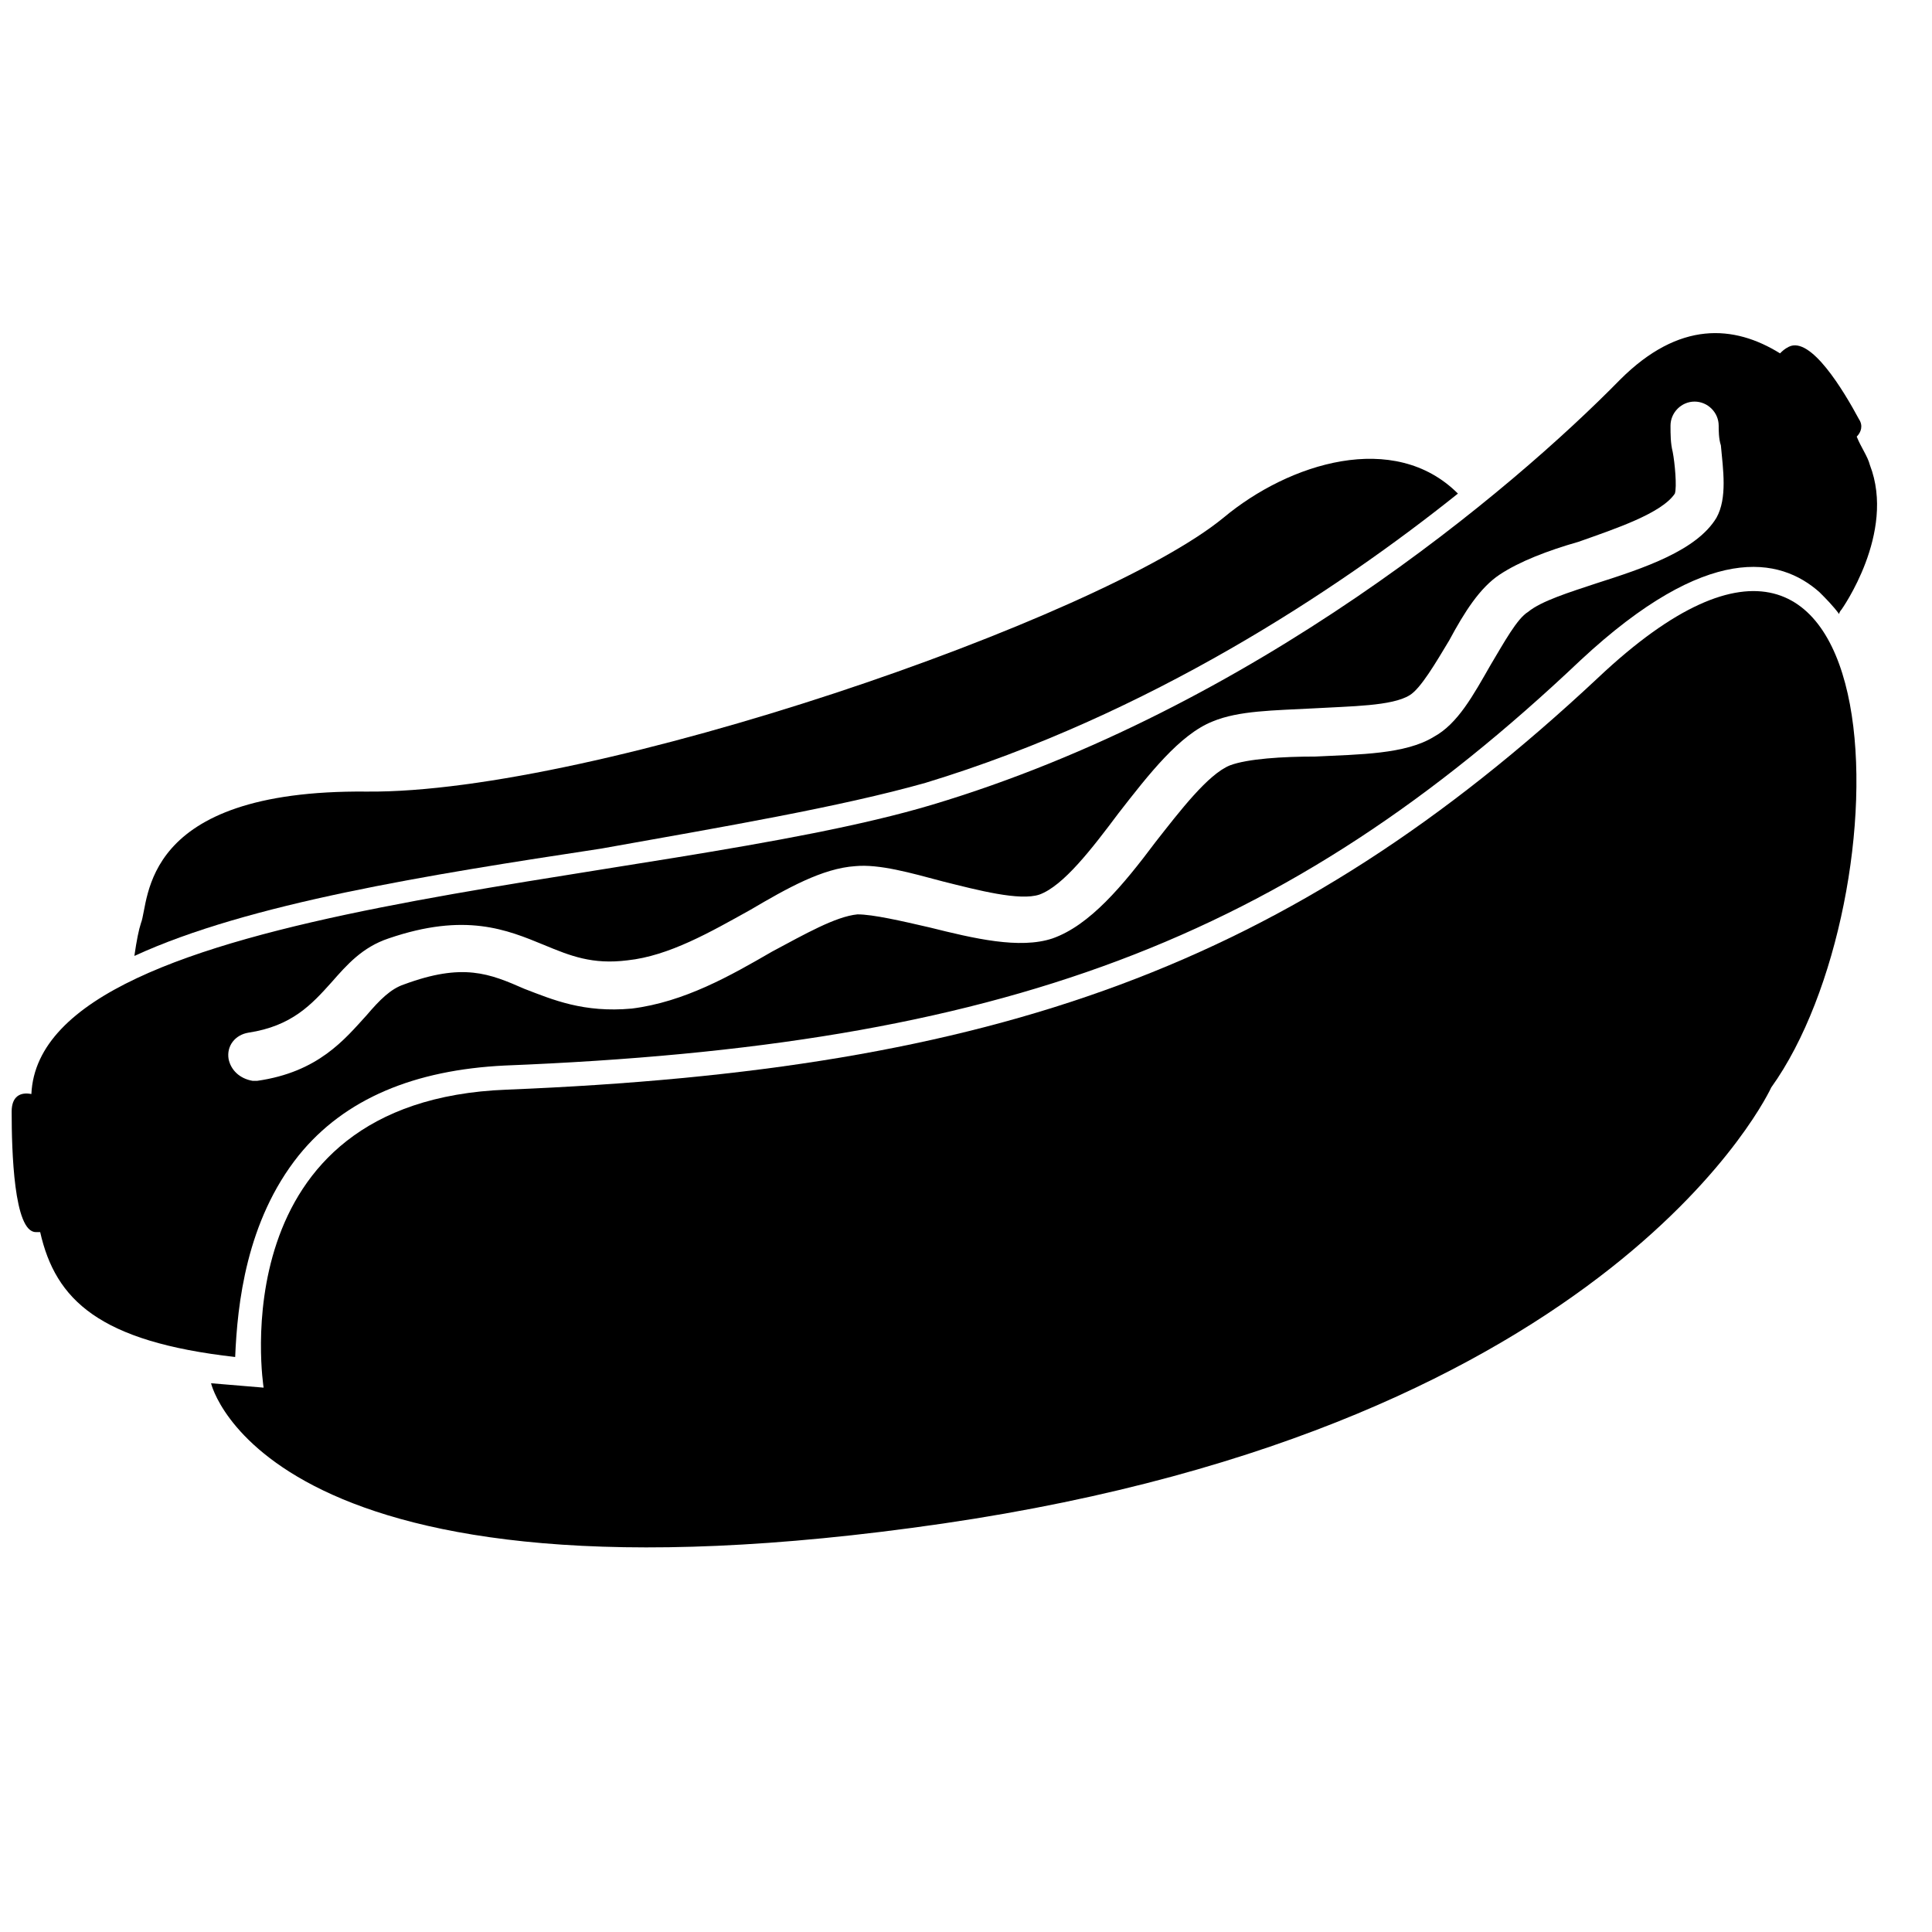 <svg width="29" height="29" viewBox="0 0 29 29" fill="none" xmlns="http://www.w3.org/2000/svg">
<path d="M23.989 10.172C19.351 14.514 14.944 16.06 7.608 16.356C3.267 16.52 3.957 20.829 3.957 20.829L3.168 20.763C3.168 20.763 3.99 24.349 14.154 22.869C24.285 21.388 26.587 16.323 26.587 16.323C28.594 13.527 28.594 5.83 23.989 10.172Z" fill="black"/>
<path d="M13.891 11.751C17.246 10.731 20.075 8.856 21.884 7.409C20.93 6.455 19.351 6.948 18.365 7.771C16.523 9.284 8.925 11.915 5.504 11.882C2.083 11.85 2.247 13.527 2.116 13.856C2.083 13.955 2.05 14.119 2.017 14.349C3.728 13.56 6.425 13.132 9.023 12.738C10.865 12.409 12.608 12.113 13.891 11.751Z" fill="black"/>
<path d="M4.484 17.343C5.175 16.488 6.227 16.06 7.576 15.994C15.042 15.698 19.286 14.119 23.726 9.909C25.634 8.133 26.719 8.363 27.311 8.889C27.41 8.988 27.509 9.087 27.607 9.218C27.607 9.185 27.64 9.152 27.64 9.152C27.64 9.152 28.463 8.001 28.068 6.981C28.035 6.85 27.936 6.718 27.87 6.554C27.936 6.488 27.969 6.389 27.903 6.291C27.673 5.863 27.18 5.041 26.851 5.205C26.785 5.238 26.752 5.271 26.719 5.304C26.029 4.876 25.206 4.811 24.318 5.699C22.706 7.343 18.825 10.633 13.99 12.08C9.813 13.33 0.603 13.494 0.471 16.422C0.307 16.389 0.175 16.455 0.175 16.685C0.175 17.277 0.208 18.494 0.537 18.494C0.57 18.494 0.57 18.494 0.603 18.494C0.833 19.514 1.491 20.139 3.53 20.369C3.563 19.579 3.695 18.329 4.484 17.343ZM3.431 15.895C3.399 15.698 3.53 15.534 3.727 15.501C4.385 15.402 4.681 15.073 4.977 14.744C5.208 14.481 5.438 14.218 5.833 14.086C6.984 13.692 7.609 13.955 8.168 14.185C8.563 14.349 8.892 14.481 9.418 14.415C10.043 14.349 10.668 13.988 11.26 13.659C11.819 13.33 12.345 13.034 12.839 13.001C13.2 12.968 13.661 13.1 14.154 13.231C14.681 13.363 15.306 13.527 15.602 13.428C15.963 13.297 16.391 12.738 16.786 12.211C17.246 11.619 17.707 11.027 18.2 10.83C18.595 10.665 19.121 10.665 19.713 10.633C20.272 10.6 20.897 10.6 21.16 10.435C21.325 10.336 21.555 9.942 21.753 9.613C21.983 9.185 22.213 8.823 22.509 8.626C22.805 8.429 23.233 8.264 23.693 8.133C24.252 7.935 24.943 7.705 25.14 7.409C25.173 7.31 25.14 6.949 25.108 6.784C25.075 6.652 25.075 6.521 25.075 6.389C25.075 6.192 25.239 6.028 25.436 6.028C25.634 6.028 25.798 6.192 25.798 6.389C25.798 6.455 25.798 6.587 25.831 6.685C25.864 7.047 25.93 7.475 25.765 7.771C25.469 8.264 24.68 8.527 23.956 8.758C23.562 8.889 23.134 9.021 22.937 9.185C22.772 9.284 22.575 9.646 22.378 9.975C22.114 10.435 21.884 10.863 21.522 11.06C21.095 11.323 20.404 11.323 19.746 11.356C19.253 11.356 18.726 11.389 18.463 11.488C18.134 11.619 17.707 12.178 17.345 12.639C16.852 13.297 16.358 13.889 15.799 14.086C15.306 14.251 14.615 14.086 13.957 13.922C13.529 13.823 13.102 13.725 12.871 13.725C12.543 13.757 12.082 14.021 11.589 14.284C10.964 14.646 10.273 15.04 9.484 15.139C8.76 15.205 8.299 15.007 7.872 14.843C7.346 14.613 6.951 14.448 6.063 14.777C5.865 14.843 5.701 15.007 5.504 15.238C5.175 15.599 4.78 16.093 3.859 16.224C3.826 16.224 3.826 16.224 3.793 16.224C3.596 16.191 3.464 16.06 3.431 15.895Z" fill="black"/>
</svg>

